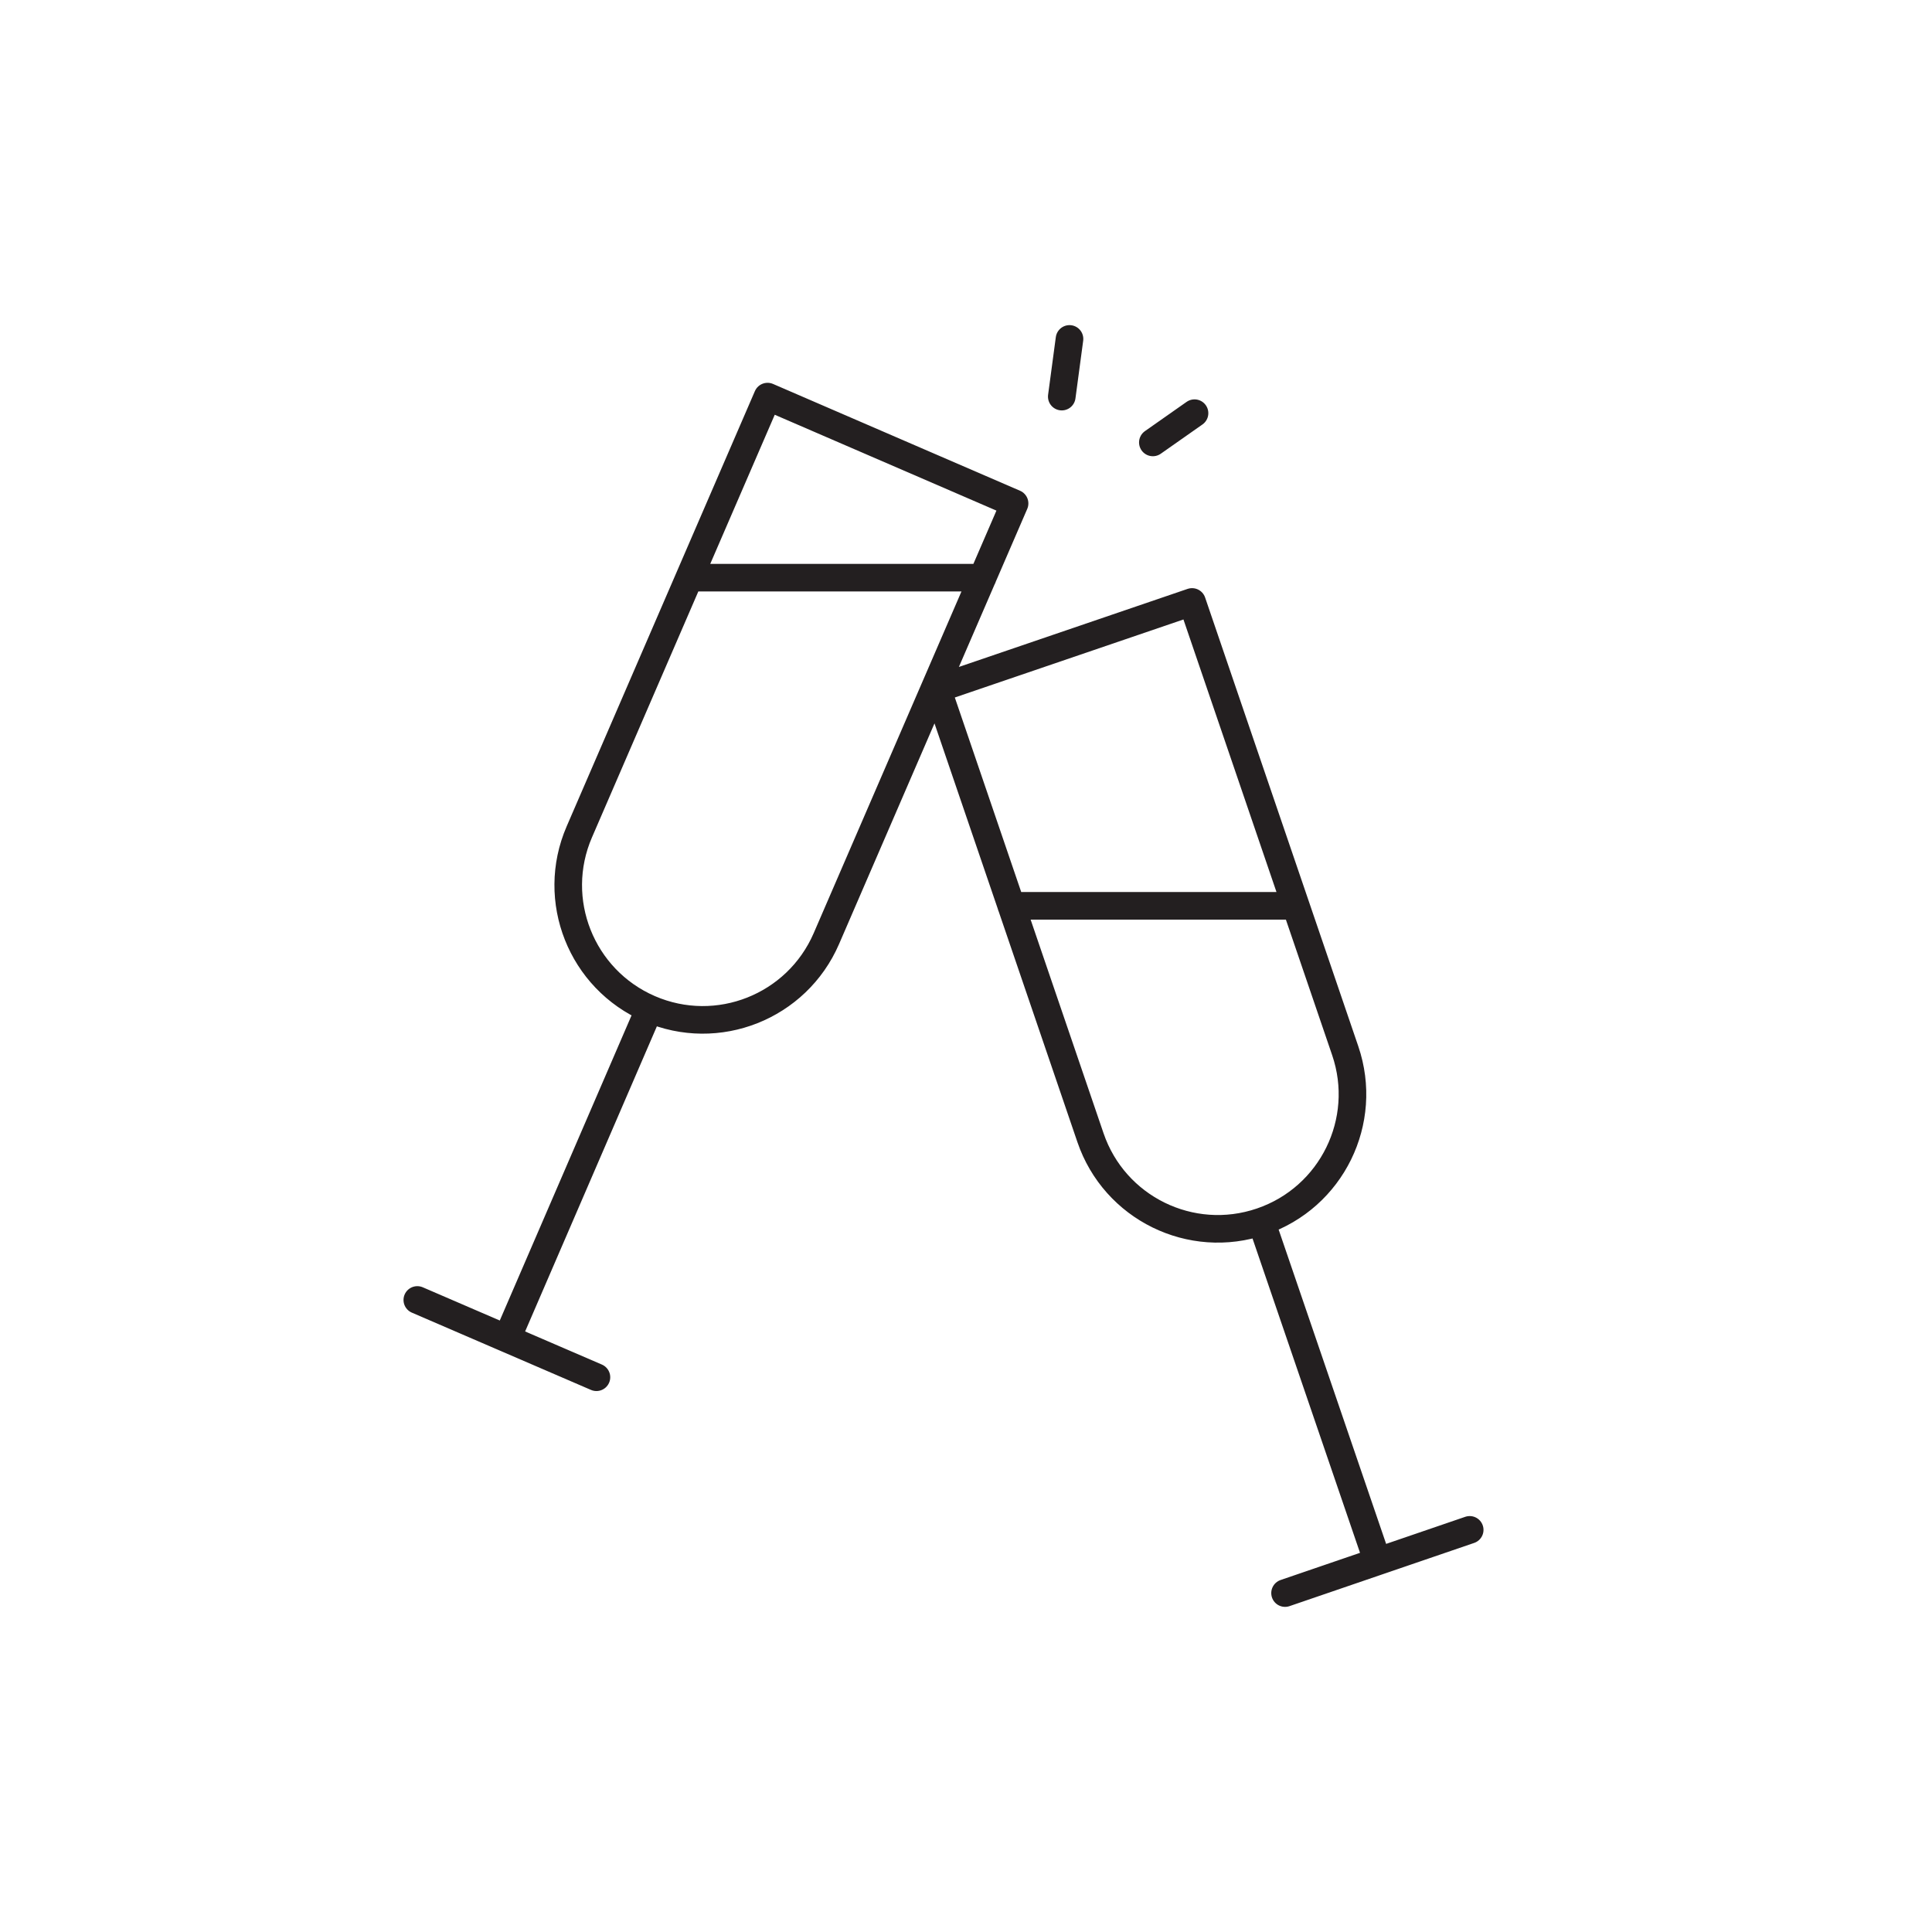 <?xml version="1.0" encoding="UTF-8"?>
<svg id="Layer_1" data-name="Layer 1" xmlns="http://www.w3.org/2000/svg" viewBox="0 0 70 70">
  <defs>
    <style>
      .cls-1 {
        fill: none;
        stroke: #231f20;
        stroke-linecap: round;
        stroke-linejoin: round;
      }
    </style>
  </defs>
  <path class="cls-1" d="M41.77,16.03l1.51-1.06M38.47,14.37l.28-2.09M36.64,32.82h10.25M35.6,20.93h-10.62M46.56,57.72l6.69-2.29M45.7,44.26l4.21,12.31M45.7,44.26h0c-2.55.87-5.32-.49-6.19-3.04l-5.55-16.26,9.23-3.15,5.55,16.26c.87,2.55-.49,5.32-3.04,6.19ZM15.12,47.1l6.49,2.8M23.53,36.55l-5.16,11.95M23.53,36.55h0c-2.47-1.07-3.61-3.94-2.54-6.41l6.82-15.77,8.95,3.87-6.82,15.77c-1.07,2.47-3.94,3.61-6.41,2.54Z"/>
</svg>